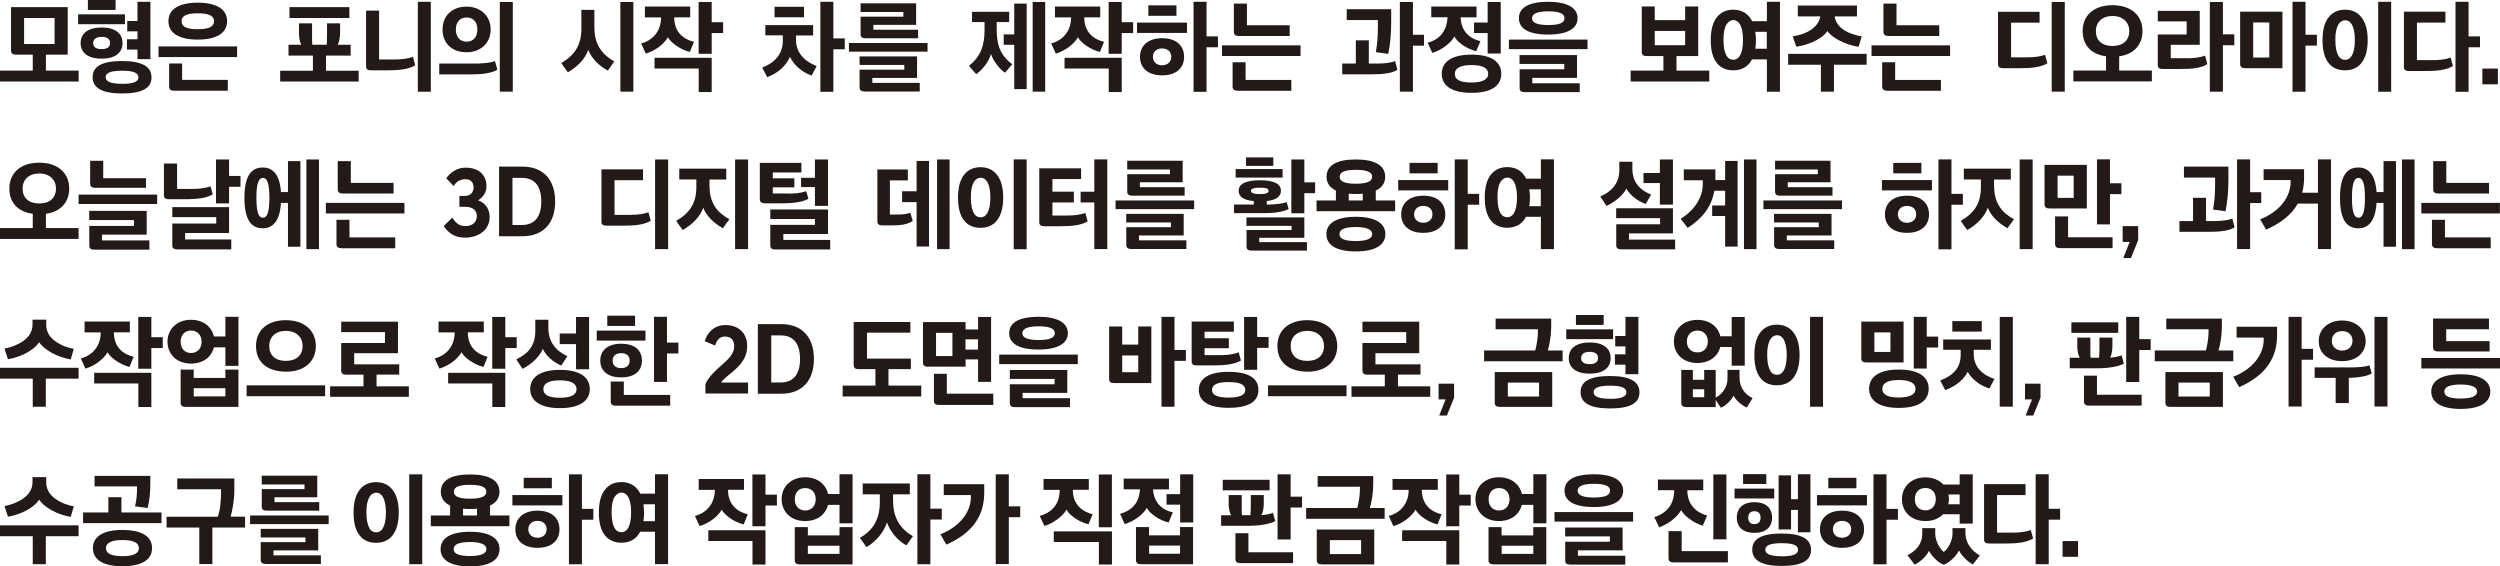<?xml version="1.0" encoding="UTF-8"?>
<svg id="_레이어_2" data-name="레이어 2" xmlns="http://www.w3.org/2000/svg" viewBox="0 0 317.48 71.92">
  <defs>
    <style>
      .cls-1 {
        fill: #231916;
      }
    </style>
  </defs>
  <g id="Layer_1" data-name="Layer 1">
    <g>
      <path class="cls-1" d="M0,8.97H4.16v-2.03H2c-.38,0-.6-.17-.6-.52V.91h7.2V6.94h-2.77v2.03h4.16v1.38H0v-1.38Zm3.06-3.38h3.87V2.29H3.06v3.3Z"/>
      <path class="cls-1" d="M9.92,1.82h5.95v1.25h-5.95V1.82Zm2.97,5.63c-1.69,0-2.65-.73-2.65-1.98s.97-1.98,2.66-1.98,2.66,.72,2.66,1.98-.96,1.98-2.67,1.98ZM11.16,0h3.52V1.26h-3.52V0Zm4.34,7.75c2.6,0,3.74,.74,3.74,2.08s-1.15,2.04-3.74,2.04-3.74-.74-3.74-2.07,1.13-2.05,3.74-2.05Zm-2.6-3.07c-.69,0-1.07,.3-1.07,.79s.35,.77,1.07,.77,1.08-.27,1.08-.77-.34-.79-1.08-.79Zm2.6,5.97c1.49,0,2.08-.3,2.08-.82,0-.57-.59-.85-2.08-.85s-2.08,.29-2.08,.82,.58,.84,2.08,.84Zm.66-7.98h1.3V.23h1.64V7.51h-1.64v-1.21h-1.34v-1.31h1.34v-1.01h-1.3v-1.31Z"/>
      <path class="cls-1" d="M20.13,5.89h9.98v1.36h-9.98v-1.36ZM25.11,.34c2.45,0,3.73,.87,3.73,2.35s-1.29,2.34-3.73,2.34-3.72-.87-3.72-2.34,1.26-2.35,3.72-2.35Zm-3.02,11.18c-.38,0-.61-.14-.61-.51v-2.95h1.65v2.08h5.8v1.38h-6.84Zm3.02-7.81c1.45,0,2.07-.34,2.07-1.01s-.62-1.01-2.07-1.01-2.05,.33-2.05,1.01,.61,1.01,2.05,1.01Z"/>
      <path class="cls-1" d="M38.26,5.68c-.18-.3-.29-.86-.29-1.51v-1.21h1.66v1.48c0,.51,0,.95,.03,1.24h1.83c.02-.29,.04-.73,.04-1.24v-1.48h1.66v1.17c0,.66-.13,1.23-.3,1.55h1.64v1.38h-3.13v1.92h4.15v1.37h-9.97v-1.37h4.16v-1.92h-3.1v-1.38h1.63Zm-1.5-3.39V.91h7.61v1.38h-7.61Z"/>
      <path class="cls-1" d="M46.49,1.35h1.65V7.55h2.03c.84,0,1.61-.09,2.27-.34l.29,1.08c-.83,.53-2.17,.64-3.37,.64h-2.28c-.38,0-.59-.14-.59-.51V1.35Zm6.57,10.3V.23h1.65V11.65h-1.65Z"/>
      <path class="cls-1" d="M55.79,8.07h4.97c.83-.04,1.63-.12,2.1-.31l.3,1.09c-.83,.51-2.21,.6-3.42,.6h-3.96v-1.38Zm3.47-7.23c1.66,0,3.05,1.1,3.05,2.9s-1.37,2.9-3.05,2.9c-1.8,0-3.06-1.08-3.06-2.9s1.3-2.9,3.06-2.9Zm0,4.45c.83,0,1.36-.56,1.36-1.55s-.55-1.52-1.36-1.52c-.86,0-1.37,.61-1.37,1.52,0,.98,.53,1.55,1.37,1.55Zm4.21,6.34V.25h1.65V11.64h-1.65Z"/>
      <path class="cls-1" d="M73.83,1.25h1.65V3.46c0,1.98,.77,3.35,2.53,4.34-.28,.38-.54,.78-.82,1.17-1.08-.6-2.08-1.53-2.48-2.64-.42,1.17-1.35,2.13-2.6,2.85l-.83-1.17c1.75-1.04,2.55-2.34,2.55-4.35V1.25Zm4.95,10.39V.25h1.65V11.64h-1.65Z"/>
      <path class="cls-1" d="M81.9,.83h5.75v1.37h-2.03c0,1.96,1.27,2.82,2.51,3.11l-.52,1.29c-1.17-.29-2.39-1.13-2.79-1.87-.49,.88-1.65,1.74-2.81,2.08-.19-.43-.39-.86-.59-1.29,1.5-.39,2.53-1.59,2.53-3.31h-2.05V.83Zm6.83,10.86v-2.99h-5.61v-1.36h7.26v4.35h-1.65Zm-.01-4.86V.25h1.66V2.82h1.45v1.38h-1.45v2.63h-1.66Z"/>
      <path class="cls-1" d="M97.2,3.19h6.06v1.31h-2.17v.6c0,1.57,1.06,2.7,2.62,3.29l-.64,1.21c-1.24-.43-2.29-1.37-2.75-2.38-.47,1.1-1.56,2.12-2.89,2.57l-.64-1.21c1.6-.6,2.62-1.72,2.62-3.41v-.68h-2.22v-1.31Zm1.16-2.33h3.74v1.33h-3.74V.86Zm5.82,10.79V.23h1.65V4.88h1.45v1.38h-1.45v5.4h-1.65Z"/>
      <path class="cls-1" d="M107.81,5.46h9.98v1.1h-9.98v-1.1Zm1.35,3.39h5.68v-.6h-5.68v-1.09h7.3v2.74h-5.68v.62h6.02v1.1h-7.03c-.38,0-.61-.16-.61-.52v-2.26Zm.13-6.73h5.43v-.6h-5.43V.42h7.05V3.16h-5.43v.62h5.68v1.08h-6.69c-.38,0-.61-.14-.61-.51V2.12Z"/>
      <path class="cls-1" d="M123.45,1.5h4.71v1.3h-1.59v.86c0,1.94,.38,3.3,1.98,4.5-.3,.36-.63,.73-.93,1.08-.79-.57-1.47-1.51-1.78-2.38-.26,.91-.95,1.9-1.87,2.56-.3-.35-.62-.7-.92-1.07,1.51-1.16,1.98-2.64,1.98-4.51v-1.04h-1.59V1.5Zm4.01,2.87h1.34V.46h1.58V11.32h-1.58V5.69h-1.34v-1.33Zm3.68,7.27V.25h1.59V11.64h-1.59Z"/>
      <path class="cls-1" d="M133.97,.83h5.75v1.37h-2.03c0,1.96,1.27,2.82,2.51,3.11l-.52,1.29c-1.17-.29-2.39-1.13-2.79-1.87-.49,.88-1.65,1.74-2.81,2.08-.19-.43-.39-.86-.59-1.29,1.5-.39,2.53-1.59,2.53-3.31h-2.05V.83Zm6.83,10.86v-2.99h-5.61v-1.36h7.26v4.35h-1.65Zm-.01-4.86V.25h1.66V2.82h1.45v1.38h-1.45v2.63h-1.66Z"/>
      <path class="cls-1" d="M144.39,2.87h6.35v1.31h-6.35v-1.31Zm3.18,6.7c-1.8,0-2.8-.95-2.8-2.35s1.01-2.37,2.81-2.37,2.79,.95,2.79,2.37-1,2.35-2.8,2.35Zm-1.74-8.89h3.57v1.33h-3.57V.68Zm1.74,5.47c-.71,0-1.16,.44-1.16,1.07s.47,1.07,1.16,1.07,1.17-.42,1.17-1.07-.45-1.07-1.17-1.07Zm4,5.5V.23h1.65V4.62h1.45v1.38h-1.45v5.66h-1.65Z"/>
      <path class="cls-1" d="M155.18,5.76h9.98v1.35h-9.98v-1.35Zm1.97,5.76c-.39,0-.62-.17-.62-.52v-3.09h1.65v2.24h5.81v1.38h-6.84Zm-.45-11.06h1.65V3.21h5.43v1.36h-6.47c-.39,0-.62-.17-.62-.52V.46Z"/>
      <path class="cls-1" d="M170.45,8.07h1.73v-2.95h1.65v2.95h1.07c.84,0,1.75-.09,2.27-.32l.29,1.12c-.83,.52-2.21,.57-3.42,.57h-3.59v-1.37Zm4.27-1.46c.19-1.03,.26-2.01,.26-3.28v-.78h-3.96V1.17h5.65v1.72c0,1.56-.13,2.7-.37,3.95l-1.59-.22Zm3.05,5.02V.25h1.66V4.42h1.41v1.38h-1.41v5.84h-1.66Z"/>
      <path class="cls-1" d="M181.76,.83h5.75v1.37h-2.02c.05,1.66,1.03,2.68,2.51,3.03l-.53,1.27c-1.12-.25-2.39-1.1-2.77-1.86-.49,.88-1.68,1.74-2.81,2.08l-.59-1.29c1.47-.4,2.42-1.4,2.53-3.24h-2.07V.83Zm5.1,6.11c2.5,0,3.79,.88,3.79,2.43s-1.3,2.42-3.79,2.42-3.77-.9-3.77-2.42,1.27-2.43,3.77-2.43Zm.01,3.54c1.42,0,2.12-.42,2.12-1.09,0-.73-.69-1.13-2.12-1.13s-2.12,.4-2.12,1.13,.67,1.09,2.12,1.09Zm.32-7.62h1.73V.25h1.66V6.8h-1.66v-2.6h-1.73v-1.34Z"/>
      <path class="cls-1" d="M191.62,5.03h9.98v1.21h-9.98v-1.21ZM196.61,.23c2.52,0,3.73,.82,3.73,2.08s-1.2,2.08-3.73,2.08-3.72-.78-3.72-2.08,1.17-2.08,3.72-2.08Zm-3.64,8.57h5.68v-.68h-5.68v-1.13h7.3v2.9h-5.68v.68h6.02v1.13h-7.03c-.38,0-.6-.14-.6-.51v-2.39Zm3.66-5.62c1.44,0,2.05-.3,2.05-.87s-.62-.87-2.05-.87-2.07,.31-2.07,.87,.61,.87,2.07,.87Z"/>
      <path class="cls-1" d="M212.9,7.12v1.85h4.16v1.38h-9.98v-1.38h4.16v-1.85h-2.14c-.39,0-.61-.14-.61-.51V.82h1.65v1.74h3.86V.82h1.66V7.12h-2.76Zm-2.76-1.38h3.86v-1.81h-3.86v1.81Z"/>
      <path class="cls-1" d="M222.51,2.69h1.87V.23h1.66V11.65h-1.66V7.54h-1.89c-.1,.19-.21,.36-.34,.51-.5,.61-1.24,.88-2.04,.88s-1.53-.26-2.04-.87c-.52-.61-.82-1.56-.82-2.96s.3-2.34,.82-2.96c.5-.62,1.22-.91,2.04-.91s1.54,.29,2.04,.91c.13,.17,.25,.35,.37,.56Zm-1.55,.39c-.24-.39-.55-.53-.84-.53-.32,0-.62,.18-.87,.56-.25,.39-.39,1.03-.38,1.96,0,.96,.15,1.61,.38,2,.23,.38,.54,.52,.87,.52,.29,0,.6-.13,.84-.53,.23-.38,.39-1.03,.39-1.99s-.16-1.59-.39-1.99Zm1.95,3.11h1.46v-2.15h-1.46c.05,.32,.08,.68,.08,1.05,0,.4-.02,.77-.08,1.09Z"/>
      <path class="cls-1" d="M227.08,6.84h9.97v1.38h-4.15v3.42h-1.66v-3.42h-4.16v-1.38Zm1.24-6.14h7.5v1.38h-2.84c.26,1.56,1.81,2.25,3.44,2.54-.14,.44-.25,.88-.39,1.33-1.78-.27-3.54-1.27-3.97-2.02-.39,.75-2.09,1.76-3.95,2l-.45-1.31c1.92-.29,3.3-1.23,3.5-2.54h-2.85V.7Z"/>
      <path class="cls-1" d="M237.67,5.76h9.98v1.35h-9.98v-1.35Zm1.97,5.76c-.39,0-.62-.17-.62-.52v-3.09h1.65v2.24h5.81v1.38h-6.84Zm-.45-11.06h1.65V3.21h5.43v1.36h-6.47c-.39,0-.62-.17-.62-.52V.46Z"/>
      <path class="cls-1" d="M257.42,7.28c.89,0,1.63-.09,2.29-.32,.09,.36,.2,.71,.29,1.08-.86,.52-2.14,.62-3.4,.62h-2.26c-.4,0-.61-.17-.61-.49V1.5h5.28v1.38h-3.62V7.28h2.02Zm3.13,4.36V.25h1.66V11.64h-1.66Z"/>
      <path class="cls-1" d="M263.29,8.96h4.16v-1.81c-1.88-.26-2.97-1.39-2.97-3.21,0-1.98,1.42-3.28,3.79-3.28s3.81,1.31,3.81,3.28c0,1.78-1.13,2.96-2.96,3.21v1.81h4.15v1.38h-9.97v-1.38Zm4.99-3.12c1.31,0,2.12-.7,2.12-1.9,0-1.09-.79-1.91-2.12-1.91s-2.12,.79-2.12,1.91c0,1.2,.78,1.9,2.12,1.9Z"/>
      <path class="cls-1" d="M277.74,7.4c.89,0,1.64-.1,2.29-.33,.1,.35,.2,.72,.29,1.07-.82,.55-2.14,.62-3.4,.62h-2.31c-.38,0-.59-.14-.59-.49v-3.89h3.67v-1.66h-3.67V1.38h5.33V5.69h-3.68v1.7h2.07Zm2.89,4.24V.25h1.66V4.36h1.45v1.38h-1.45v5.9h-1.66Z"/>
      <path class="cls-1" d="M285.08,8.66c-.38,0-.6-.17-.6-.51V1.48h5.37v7.18h-4.76Zm1.06-1.35h2.04V2.85h-2.04V7.31Zm4.99,4.34V.23h1.65V4.41h1.45v1.38h-1.45v5.86h-1.65Z"/>
      <path class="cls-1" d="M299.84,8.05c-.5,.61-1.24,.88-2.04,.88s-1.54-.25-2.04-.87c-.52-.61-.82-1.56-.82-2.96s.3-2.34,.82-2.96c.5-.62,1.22-.91,2.04-.91s1.54,.29,2.04,.91c.52,.62,.84,1.57,.84,2.96s-.33,2.34-.84,2.95Zm-1.18-4.95c-.24-.4-.54-.53-.84-.53s-.64,.16-.86,.55c-.25,.4-.4,1.03-.39,1.96,0,.96,.16,1.61,.39,2,.21,.39,.55,.52,.86,.52s.6-.13,.84-.53c.23-.38,.39-1.03,.39-1.99s-.16-1.57-.39-1.98Zm3.35,8.55V.23h1.65V11.65h-1.65Z"/>
      <path class="cls-1" d="M308.92,7.64c.87,0,1.66-.09,2.29-.33l.3,1.07c-.86,.55-2.22,.64-3.42,.64h-2.21c-.39,0-.6-.16-.6-.51V1.48h5.27v1.39h-3.62V7.64h1.98Zm2.91,4V.23h1.66V4.62h1.45v1.38h-1.45v5.66h-1.66Z"/>
      <path class="cls-1" d="M315.24,8.71h1.97v2h-1.97v-2Z"/>
      <path class="cls-1" d="M0,28.96H4.16v-1.81c-1.88-.26-2.97-1.39-2.97-3.21,0-1.98,1.42-3.28,3.79-3.28s3.81,1.31,3.81,3.28c0,1.78-1.13,2.96-2.96,3.21v1.81h4.15v1.38H0v-1.38Zm4.99-3.12c1.31,0,2.12-.7,2.12-1.9,0-1.09-.79-1.91-2.12-1.91s-2.12,.79-2.12,1.91c0,1.2,.78,1.9,2.12,1.9Z"/>
      <path class="cls-1" d="M9.98,24.71h9.98v1.2H9.98v-1.2Zm1.35,3.98h5.68v-.74h-5.68v-1.17h7.3v3.02h-5.68v.73h6.02v1.18h-7.03c-.38,0-.6-.16-.6-.51v-2.51Zm.13-8.27h1.65v2.21h5.43v1.22h-6.47c-.39,0-.62-.16-.62-.52v-2.91Z"/>
      <path class="cls-1" d="M20.83,20.77h1.66v3.22h1.98c.82,0,1.58-.09,2.26-.32l.3,1.01c-.84,.51-2.03,.59-3.23,.62h-2.37c-.39,0-.61-.14-.61-.51v-4.03Zm1.05,7.62h5.58v-.82h-5.58v-1.27h7.21v3.29h-5.58v.82h5.86v1.26h-6.88c-.38,0-.61-.14-.61-.51v-2.77Zm5.55-2.56v-5.58h1.66v2.09h1.45v1.38h-1.45v2.11h-1.66Z"/>
      <path class="cls-1" d="M38.15,20.46v10.87h-1.58v-5.56h-.89c-.14,2.34-1.06,3.22-2.31,3.22-1.41,0-2.33-.99-2.33-3.86s.92-3.86,2.33-3.86c1.26,0,2.16,.87,2.31,3.12h.89v-3.93h1.58Zm-4.76,7.19c.5,0,.82-.6,.82-2.54s-.33-2.52-.82-2.52-.83,.57-.83,2.52c0,2.05,.35,2.54,.83,2.54Zm7.12-7.4v11.39h-1.6v-11.39h1.6Z"/>
      <path class="cls-1" d="M41.38,25.76h9.98v1.35h-9.98v-1.35Zm1.97,5.76c-.39,0-.62-.17-.62-.52v-3.09h1.65v2.24h5.81v1.38h-6.84Zm-.45-11.06h1.65v2.76h5.43v1.36h-6.47c-.39,0-.62-.17-.62-.52v-3.6Z"/>
      <path class="cls-1" d="M56.37,28.68l1.07-1.05c.33,.51,.74,1.08,1.64,1.08s1.47-.46,1.47-1.27c0-.75-.52-1.18-1.54-1.18h-.67v-1.38h.67c.81,0,1.13-.51,1.13-1.09,0-.68-.43-1.03-1.03-1.03-.79,0-1.22,.39-1.49,.87l-.95-.99c.5-.73,1.36-1.35,2.43-1.35,1.71,0,2.68,.92,2.68,2.38,0,.7-.4,1.38-1.07,1.77,.96,.34,1.47,1.13,1.47,2.13,0,1.61-1.39,2.61-3.13,2.61-1.53,0-2.26-.81-2.71-1.5Z"/>
      <path class="cls-1" d="M63.38,21.16h2.97c2.63,0,4.15,1.65,4.15,4.42s-1.51,4.42-4.15,4.42h-2.97v-8.84Zm1.7,1.43v5.98h1.2c1.68,0,2.46-1.12,2.46-2.99s-.78-2.99-2.46-2.99h-1.2Z"/>
      <path class="cls-1" d="M80.06,27.28c.9,0,1.63-.09,2.29-.32,.09,.36,.2,.71,.29,1.08-.86,.52-2.14,.62-3.4,.62h-2.26c-.4,0-.6-.17-.6-.49v-6.67h5.28v1.38h-3.62v4.41h2.02Zm3.13,4.36v-11.39h1.66v11.39h-1.66Z"/>
      <path class="cls-1" d="M86.27,21.42h5.96v1.38h-2.13v.74c0,2.04,.76,3.34,2.53,4.3l-.42,.58c-.18,.25-.38,.49-.39,.57-1.18-.65-2.12-1.57-2.51-2.61-.4,1.12-1.36,2.12-2.61,2.83-.1-.14-.77-1.01-.82-1.17,1.74-1,2.55-2.26,2.55-4.29v-.96h-2.17v-1.38Zm7.08,10.22v-11.39h1.65v11.39h-1.65Z"/>
      <path class="cls-1" d="M100.09,24.59c.83,0,1.66-.08,2.29-.31,.09,.33,.19,.64,.29,.96-.82,.48-2.17,.58-3.4,.58h-2.17c-.39,0-.61-.17-.61-.51v-4.63h5.28v1.22h-3.63v.75h2.74v1.14h-2.74v.78h1.94Zm-2.27,3.97h5.67v-.75h-5.67v-1.21h7.33v3.12h-5.67v.75h5.95v1.21h-7.02c-.38,0-.59-.16-.59-.52v-2.6Zm3.91-5.98h1.76v-2.33h1.66v5.89h-1.66v-2.38h-1.76v-1.18Z"/>
      <path class="cls-1" d="M111.42,21.52h3.87v1.39h-2.28v4.33h1.2c.45,0,1-.08,1.4-.22l.3,1.05c-.72,.44-1.5,.55-2.55,.55h-1.34c-.38,0-.6-.14-.6-.51v-6.59Zm3.14,2.77h1.84v-3.85h1.58v10.87h-1.58v-5.64h-1.84v-1.38Zm4.44,7.35v-11.39h1.59v11.39h-1.59Z"/>
      <path class="cls-1" d="M126.56,28.05c-.5,.61-1.23,.88-2.04,.88s-1.54-.25-2.04-.87c-.52-.61-.82-1.56-.82-2.96s.3-2.34,.82-2.96c.5-.62,1.22-.91,2.04-.91s1.54,.29,2.04,.91c.52,.62,.84,1.57,.84,2.96s-.33,2.34-.84,2.95Zm-1.18-4.95c-.24-.4-.54-.53-.84-.53s-.64,.16-.86,.55c-.25,.4-.4,1.03-.39,1.96,0,.96,.16,1.61,.39,2,.21,.39,.55,.52,.86,.52s.6-.13,.84-.53c.23-.38,.39-1.03,.39-1.99s-.16-1.57-.39-1.98Zm3.35,8.55v-11.41h1.65v11.41h-1.65Z"/>
      <path class="cls-1" d="M135.54,27.37c.93,0,1.64-.1,2.29-.33,.09,.35,.2,.7,.29,1.07-.83,.52-2.14,.62-3.4,.62h-2.13c-.39,0-.61-.17-.61-.49v-6.86h5.31v1.36h-3.64v1.6h2.72v1.37h-2.72v1.66h1.89Zm3.43,4.26v-5.92h-1.74v-1.36h1.74v-4.11h1.65v11.39h-1.65Z"/>
      <path class="cls-1" d="M141.67,25.46h9.98v1.1h-9.98v-1.1Zm1.35,3.39h5.68v-.6h-5.68v-1.09h7.3v2.74h-5.68v.62h6.02v1.1h-7.03c-.38,0-.6-.16-.6-.52v-2.26Zm.13-6.73h5.43v-.6h-5.43v-1.11h7.04v2.74h-5.43v.62h5.68v1.08h-6.69c-.38,0-.6-.14-.6-.51v-2.24Z"/>
      <path class="cls-1" d="M156.71,27.07v-1.1h2.51v-.44c-1.3-.1-1.92-.56-1.92-1.3,0-.86,.88-1.34,2.7-1.34s2.67,.48,2.67,1.34c0,.71-.59,1.17-1.8,1.3v.44h.21c.86,0,1.82-.1,2.31-.31,.09,.3,.16,.58,.26,.88-.79,.42-2.05,.53-3.28,.53h-3.67Zm.21-5.6h5.96v1.08h-5.96v-1.08Zm1.31-1.48h3.47v1.07h-3.47v-1.07Zm.06,9.22h5.73v-.53h-5.73v-1.07h7.35v2.59h-5.73v.55h6.06v1.07h-7.07c-.39,0-.6-.16-.6-.49v-2.11Zm1.7-5.38c-.79,0-1.13,.17-1.13,.4,0,.26,.3,.42,1.12,.42s1.12-.14,1.12-.42-.33-.4-1.11-.4Zm4,3.25v-6.83h1.65v2.9h1.37v1.38h-1.37v2.55h-1.65Z"/>
      <path class="cls-1" d="M167.19,25.46h2.46v-1.26c-.78-.36-1.19-.98-1.19-1.75,0-1.43,1.26-2.2,3.71-2.2s3.74,.77,3.74,2.2c0,.78-.4,1.39-1.2,1.75v1.26h2.46v1.36h-9.98v-1.36Zm4.98,2.07c2.48,0,3.76,.82,3.76,2.2s-1.27,2.2-3.76,2.2-3.73-.83-3.73-2.2,1.26-2.2,3.73-2.2Zm.01,3.08c1.42,0,2.08-.32,2.08-.88s-.66-.9-2.08-.9-2.08,.31-2.08,.9,.64,.88,2.08,.88Zm0-7.28c1.47,0,2.07-.31,2.07-.88s-.59-.88-2.07-.88-2.05,.31-2.05,.88,.58,.88,2.05,.88Zm-.9,1.27v.86h1.78v-.86c-.28,.03-.58,.04-.89,.04s-.62-.01-.88-.04Z"/>
      <path class="cls-1" d="M177.56,22.87h6.35v1.31h-6.35v-1.31Zm3.18,6.7c-1.8,0-2.8-.95-2.8-2.35s1.01-2.37,2.81-2.37,2.79,.95,2.79,2.37-1,2.35-2.8,2.35Zm-1.74-8.89h3.57v1.33h-3.57v-1.33Zm1.74,5.47c-.71,0-1.16,.44-1.16,1.07s.47,1.07,1.16,1.07,1.17-.42,1.17-1.07-.45-1.07-1.17-1.07Zm4,5.5v-11.41h1.65v4.38h1.45v1.38h-1.45v5.66h-1.65Z"/>
      <path class="cls-1" d="M193.81,22.69h1.87v-2.46h1.66v11.41h-1.66v-4.11h-1.89c-.1,.19-.21,.36-.34,.51-.5,.61-1.24,.88-2.04,.88s-1.53-.26-2.04-.87c-.52-.61-.82-1.56-.82-2.96s.3-2.34,.82-2.96c.5-.62,1.22-.91,2.04-.91s1.54,.29,2.04,.91c.13,.17,.25,.35,.37,.56Zm-1.55,.39c-.24-.39-.55-.53-.84-.53-.32,0-.62,.18-.87,.56-.25,.39-.39,1.03-.38,1.96,0,.96,.15,1.61,.38,2,.23,.38,.54,.52,.87,.52,.29,0,.6-.13,.84-.53,.23-.38,.39-1.03,.39-1.99s-.16-1.59-.39-1.99Zm1.95,3.11h1.46v-2.15h-1.46c.05,.32,.08,.68,.08,1.05,0,.4-.02,.77-.08,1.09Z"/>
      <path class="cls-1" d="M209,25.89c-.96-.27-2.09-1.18-2.46-1.94-.38,.81-1.51,1.74-2.53,2.2l-.79-1.21c1.23-.48,2.42-1.55,2.42-3.26v-1.14h1.66v.9c0,1.91,1.25,2.85,2.38,3.26l-.68,1.2Zm-3.76,2.59h5.58v-.78h-5.58v-1.25h7.21v3.19h-5.58v.79h5.86v1.23h-6.88c-.38,0-.6-.14-.6-.51v-2.68Zm3.47-6.51h2.08v-1.72h1.66v5.73h-1.66v-2.73h-2.08v-1.29Z"/>
      <path class="cls-1" d="M213.42,27.79c1.73-1.04,2.82-2.7,2.82-4.42v-.48h-2.41v-1.38h4.01v1.36h1.24v-2.43h1.58v10.88h-1.58v-3.89h-1.65v-1.34h1.65v-1.87h-1.37c-.38,2.11-1.54,3.52-3.39,4.72-.3-.39-.59-.78-.89-1.16Zm8.05,3.85v-11.39h1.59v11.39h-1.59Z"/>
      <path class="cls-1" d="M223.94,25.46h9.98v1.1h-9.98v-1.1Zm1.35,3.39h5.68v-.6h-5.68v-1.09h7.3v2.74h-5.68v.62h6.02v1.1h-7.03c-.38,0-.6-.16-.6-.52v-2.26Zm.13-6.73h5.43v-.6h-5.43v-1.11h7.04v2.74h-5.43v.62h5.68v1.08h-6.69c-.38,0-.6-.14-.6-.51v-2.24Z"/>
      <path class="cls-1" d="M238.99,22.87h6.35v1.31h-6.35v-1.31Zm3.18,6.7c-1.8,0-2.8-.95-2.8-2.35s1.01-2.37,2.81-2.37,2.79,.95,2.79,2.37-1,2.35-2.8,2.35Zm-1.74-8.89h3.57v1.33h-3.57v-1.33Zm1.74,5.47c-.71,0-1.16,.44-1.16,1.07s.47,1.07,1.16,1.07,1.17-.42,1.17-1.07-.45-1.07-1.17-1.07Zm4,5.5v-11.41h1.65v4.38h1.45v1.38h-1.45v5.66h-1.65Z"/>
      <path class="cls-1" d="M249.4,21.42h5.96v1.38h-2.13v.74c0,2.04,.76,3.34,2.53,4.3l-.42,.58c-.18,.25-.38,.49-.39,.57-1.18-.65-2.12-1.57-2.51-2.61-.4,1.12-1.36,2.12-2.61,2.83-.1-.14-.77-1.01-.82-1.17,1.74-1,2.55-2.26,2.55-4.29v-.96h-2.17v-1.38Zm7.08,10.22v-11.39h1.65v11.39h-1.65Z"/>
      <path class="cls-1" d="M260.24,26.47c-.38,0-.6-.17-.6-.51v-5.02h5.37v5.53h-4.76Zm1.34,5.04c-.39,0-.6-.16-.6-.51v-3.52h1.65v2.65h5.65v1.38h-6.69Zm-.28-6.38h2.04v-2.82h-2.04v2.82Zm5,3.37v-8.27h1.65v3.04h1.45v1.38h-1.45v3.85h-1.65Z"/>
      <path class="cls-1" d="M269.64,32.77l.81-2.05h-.89v-2h1.97v1.78l-.92,2.27h-.96Z"/>
      <path class="cls-1" d="M276.77,28.07h1.73v-2.95h1.65v2.95h1.07c.84,0,1.75-.09,2.27-.32l.29,1.12c-.83,.52-2.21,.57-3.42,.57h-3.59v-1.37Zm4.27-1.46c.19-1.03,.26-2.01,.26-3.28v-.78h-3.96v-1.39h5.65v1.72c0,1.56-.13,2.7-.37,3.95l-1.59-.22Zm3.05,5.02v-11.39h1.66v4.17h1.41v1.38h-1.41v5.84h-1.66Z"/>
      <path class="cls-1" d="M287.03,27.85c2.58-1.03,3.86-2.93,3.86-4.73v-.25h-3.43v-1.38h5.14v1.09c0,.69-.09,1.33-.24,1.9h2v-4.24h1.66v11.39h-1.66v-5.77h-2.56c-.83,1.48-2.26,2.52-4.02,3.3l-.76-1.31Z"/>
      <path class="cls-1" d="M304.27,20.46v10.87h-1.58v-5.56h-.89c-.14,2.34-1.06,3.22-2.31,3.22-1.41,0-2.33-.99-2.33-3.86s.92-3.86,2.33-3.86c1.26,0,2.16,.87,2.31,3.12h.89v-3.93h1.58Zm-4.76,7.19c.5,0,.82-.6,.82-2.54s-.33-2.52-.82-2.52-.83,.57-.83,2.52c0,2.05,.35,2.54,.83,2.54Zm7.12-7.4v11.39h-1.6v-11.39h1.6Z"/>
      <path class="cls-1" d="M307.49,25.76h9.98v1.35h-9.98v-1.35Zm1.97,5.76c-.39,0-.62-.17-.62-.52v-3.09h1.65v2.24h5.81v1.38h-6.84Zm-.45-11.06h1.65v2.76h5.43v1.36h-6.47c-.39,0-.62-.17-.62-.52v-3.6Z"/>
      <path class="cls-1" d="M4.16,51.65v-3.56H0v-1.38H9.98v1.38H5.82v3.56h-1.66Zm4.8-6.01c-.79-.14-1.65-.42-2.42-.85-.74-.43-1.26-.85-1.56-1.33-.35,.51-.91,.98-1.64,1.37-.72,.39-1.64,.68-2.33,.79l-.44-1.35c.82-.16,1.64-.46,2.36-.95,.72-.51,1.2-1.2,1.2-2.08v-.65h1.74v.65c0,.88,.42,1.6,1.19,2.12,.72,.52,1.61,.82,2.31,.94l-.39,1.34Z"/>
      <path class="cls-1" d="M10.74,40.83h5.75v1.37h-2.03c0,1.96,1.27,2.82,2.51,3.11l-.52,1.29c-1.17-.29-2.39-1.13-2.79-1.87-.49,.88-1.65,1.74-2.81,2.08-.19-.43-.39-.86-.59-1.29,1.5-.39,2.53-1.59,2.53-3.31h-2.05v-1.37Zm6.83,10.86v-2.99h-5.61v-1.36h7.26v4.35h-1.65Zm-.01-4.86v-6.58h1.66v2.57h1.45v1.38h-1.45v2.63h-1.66Z"/>
      <path class="cls-1" d="M22.08,41.42c.52-.51,1.27-.81,2.18-.81s1.66,.3,2.18,.81c.37,.35,.62,.81,.73,1.31h1.45v-2.5h1.66v6.23h-1.66v-2.35h-1.46c-.11,.49-.37,.92-.72,1.27-.52,.49-1.26,.79-2.18,.79s-1.66-.3-2.18-.79c-.52-.52-.81-1.2-.81-1.99s.29-1.48,.81-1.98Zm2.18,3.41c.79,0,1.34-.56,1.34-1.43s-.54-1.42-1.34-1.42-1.32,.55-1.32,1.42,.53,1.43,1.32,1.43Zm-.72,6.84c-.4,0-.6-.17-.6-.52v-4.21h1.66v1.05h4.02v-1.05h1.66v4.73h-6.74Zm1.06-1.33h4.02v-1.04h-4.02v1.04Z"/>
      <path class="cls-1" d="M31.32,48.93h9.97v1.38h-9.97v-1.38Zm4.98-8.27c2.33,0,3.81,1.31,3.81,3.28s-1.46,3.26-3.73,3.26c-2.41,0-3.87-1.17-3.87-3.26,0-1.98,1.42-3.28,3.79-3.28Zm.01,5.17c1.31,0,2.12-.7,2.12-1.9,0-1.09-.79-1.91-2.12-1.91s-2.12,.79-2.12,1.91c0,1.2,.78,1.9,2.12,1.9Z"/>
      <path class="cls-1" d="M47.82,47.58v1.48h4.1v1.33h-10v-1.33h4.24v-1.48h-2.23c-.38,0-.6-.14-.6-.51v-3.51h5.56v-1.38h-5.56v-1.33h7.21v4h-5.56v1.42h5.72v1.3h-2.87Z"/>
      <path class="cls-1" d="M55.69,40.83h5.75v1.37h-2.03c0,1.96,1.27,2.82,2.51,3.11l-.52,1.29c-1.17-.29-2.39-1.13-2.79-1.87-.49,.88-1.65,1.74-2.81,2.08-.19-.43-.39-.86-.59-1.29,1.5-.39,2.53-1.59,2.53-3.31h-2.05v-1.37Zm6.83,10.86v-2.99h-5.61v-1.36h7.26v4.35h-1.65Zm-.01-4.86v-6.58h1.66v2.57h1.45v1.38h-1.45v2.63h-1.66Z"/>
      <path class="cls-1" d="M71.26,46.42c-.98-.4-1.98-1.31-2.33-2.12-.33,.91-1.4,1.95-2.58,2.54-.25-.4-.53-.81-.79-1.21,1.6-.74,2.42-1.82,2.42-3.6v-1.43h1.66v1.08c0,1.69,.92,2.89,2.42,3.55l-.79,1.2Zm-.15,.55c2.48,0,3.79,.9,3.79,2.43s-1.31,2.43-3.79,2.43-3.78-.92-3.78-2.43,1.3-2.43,3.78-2.43Zm.01,3.54c1.44,0,2.1-.4,2.1-1.09s-.67-1.12-2.1-1.12-2.12,.4-2.12,1.12,.67,1.09,2.12,1.09Zm-.04-8.16h2.07v-2.09h1.66v6.63h-1.66v-3.19h-2.07v-1.35Z"/>
      <path class="cls-1" d="M75.78,41.98h6.19v1.27h-6.19v-1.27Zm3.1,5.95c-1.63,0-2.65-.77-2.65-2.13s1.02-2.15,2.66-2.15,2.63,.77,2.63,2.15-1.02,2.13-2.65,2.13Zm-1.76-7.84h3.53v1.3h-3.53v-1.3Zm1.05,11.43c-.38,0-.61-.14-.61-.51v-2.56h1.66v1.7h5.89v1.37h-6.94Zm.73-6.67c-.69,0-1.1,.35-1.1,.95s.39,.95,1.08,.95,1.08-.35,1.08-.95-.38-.95-1.07-.95Zm4.15,3.65v-8.27h1.65v3.28h1.45v1.38h-1.45v3.61h-1.65Z"/>
      <path class="cls-1" d="M89.48,43.35c.29-.94,1.07-2.07,2.65-2.07,1.79,0,2.76,1.17,2.76,2.65,0,2.56-2.52,3.48-3.33,4.65h3.44v1.4h-5.42v-1.2c.93-2.08,3.66-3.03,3.66-4.77,0-.71-.29-1.27-1.18-1.27-.64,0-1.03,.42-1.25,1.14l-1.32-.55Z"/>
      <path class="cls-1" d="M96.24,41.16h2.97c2.63,0,4.15,1.65,4.15,4.42s-1.51,4.42-4.15,4.42h-2.97v-8.84Zm1.7,1.43v5.98h1.2c1.68,0,2.46-1.12,2.46-2.99s-.78-2.99-2.46-2.99h-1.2Z"/>
      <path class="cls-1" d="M107.01,48.97h4.16v-2.09h-2.18c-.38,0-.58-.18-.58-.52v-5.47h7.2v1.36h-5.51v3.29h5.57v1.34h-2.84v2.09h4.16v1.38h-9.98v-1.38Z"/>
      <path class="cls-1" d="M117.81,46.57c-.38,0-.6-.17-.6-.52v-5.15h5.41v.94h1.59v-1.59h1.65v8.24h-1.65v-2.85h-1.59v.92h-4.8Zm.78,.9h1.65v2.52h5.9v1.43h-6.94c-.39,0-.6-.16-.6-.52v-3.43Zm.28-2.25h2.08v-2.95h-2.08v2.95Zm3.74-.82h1.59v-1.31h-1.59v1.31Z"/>
      <path class="cls-1" d="M126.89,45.03h9.98v1.21h-9.98v-1.21Zm4.99-4.8c2.52,0,3.73,.82,3.73,2.08s-1.2,2.08-3.73,2.08-3.72-.78-3.72-2.08,1.17-2.08,3.72-2.08Zm-3.64,8.57h5.68v-.68h-5.68v-1.13h7.3v2.9h-5.68v.68h6.02v1.13h-7.03c-.38,0-.61-.14-.61-.51v-2.39Zm3.66-5.62c1.44,0,2.05-.3,2.05-.87s-.62-.87-2.05-.87-2.07,.31-2.07,.87,.61,.87,2.07,.87Z"/>
      <path class="cls-1" d="M141.45,48.65c-.39,0-.6-.16-.6-.51v-6.68h1.66v2.3h2.04v-2.3h1.66v7.19h-4.76Zm1.06-1.38h2.04v-2.13h-2.04v2.13Zm4.99,4.38v-11.41h1.65v4.21h1.45v1.38h-1.45v5.82h-1.65Z"/>
      <path class="cls-1" d="M155.16,45.1c.76,0,1.56-.13,2.14-.36,.09,.35,.2,.69,.29,1.04-.83,.52-2.17,.62-3.4,.62h-2.27c-.39,0-.59-.16-.59-.49v-5.08h5.36v1.3h-3.72v.83h3.08v1.26h-3.08v.88h2.19Zm.86,2.12c2.56,0,3.79,.82,3.79,2.3s-1.24,2.27-3.79,2.27-3.78-.84-3.78-2.27,1.24-2.3,3.78-2.3Zm2.12,2.31c0-.7-.68-1.01-2.12-1.01s-2.1,.31-2.1,1.01c0,.64,.67,.96,2.1,.96s2.12-.33,2.12-.96Zm-.15-2.57v-6.71h1.66v2.55h1.45v1.38h-1.45v2.78h-1.66Z"/>
      <path class="cls-1" d="M161.03,48.93h9.97v1.38h-9.97v-1.38Zm4.98-8.27c2.33,0,3.81,1.31,3.81,3.28s-1.46,3.26-3.73,3.26c-2.41,0-3.87-1.17-3.87-3.26,0-1.98,1.42-3.28,3.79-3.28Zm.01,5.17c1.31,0,2.12-.7,2.12-1.9,0-1.09-.79-1.91-2.12-1.91s-2.12,.79-2.12,1.91c0,1.2,.78,1.9,2.12,1.9Z"/>
      <path class="cls-1" d="M177.53,47.58v1.48h4.1v1.33h-10v-1.33h4.23v-1.48h-2.23c-.38,0-.61-.14-.61-.51v-3.51h5.56v-1.38h-5.56v-1.33h7.21v4h-5.56v1.42h5.72v1.3h-2.87Z"/>
      <path class="cls-1" d="M182.77,52.77l.81-2.05h-.89v-2h1.97v1.78l-.92,2.27h-.96Z"/>
      <path class="cls-1" d="M188.47,44.51h6.49c.18-.6,.34-1.64,.34-2.35v-.35h-5.37v-1.35h7.06v1.14c0,.94-.21,2.21-.43,2.91h1.88v1.37h-9.97v-1.37Zm1.95,7.16c-.38,0-.6-.16-.6-.51v-3.91h7.3v4.42h-6.69Zm1.06-1.31h3.97v-1.77h-3.97v1.77Z"/>
      <path class="cls-1" d="M198.9,41.82h5.95v1.25h-5.95v-1.25Zm2.97,5.63c-1.69,0-2.65-.73-2.65-1.98s.97-1.98,2.66-1.98,2.66,.72,2.66,1.98-.96,1.98-2.67,1.98Zm-1.74-7.45h3.52v1.26h-3.52v-1.26Zm4.33,7.75c2.6,0,3.74,.74,3.74,2.08s-1.15,2.04-3.74,2.04-3.74-.74-3.74-2.07,1.13-2.05,3.74-2.05Zm-2.6-3.07c-.69,0-1.07,.3-1.07,.79s.35,.77,1.07,.77,1.08-.27,1.08-.77-.34-.79-1.08-.79Zm2.6,5.97c1.49,0,2.08-.3,2.08-.82,0-.57-.59-.85-2.08-.85s-2.08,.29-2.08,.82,.58,.84,2.08,.84Zm.66-7.98h1.3v-2.43h1.64v7.28h-1.64v-1.21h-1.34v-1.31h1.34v-1.01h-1.3v-1.31Z"/>
      <path class="cls-1" d="M221.57,40.25v6.19h-1.66v-2.37h-1.45c-.3,1.18-1.36,2.03-2.9,2.03-1.87,0-2.99-1.21-2.99-2.74s1.17-2.74,2.99-2.74c1.54,0,2.62,.86,2.91,2.08h1.44v-2.44h1.66Zm-2.19,6.72h1.53v1.04c0,1.26,.79,2.17,1.66,2.54l-.74,1.2c-.59-.23-1.44-.96-1.69-1.52-.21,.55-.98,1.3-1.6,1.55-.21-.33-.44-.65-.66-.99v.9h-3.77c-.38,0-.6-.17-.6-.51v-4.2h1.47v1.25h1.44v-1.25h1.46v3.51c.71-.35,1.5-1.22,1.5-2.43v-1.08Zm-3.82-2.22c.81,0,1.32-.56,1.32-1.38s-.52-1.39-1.32-1.39-1.34,.56-1.34,1.39,.53,1.38,1.34,1.38Zm.86,5.69v-1.01h-1.44v1.01h1.44Z"/>
      <path class="cls-1" d="M227.69,48.05c-.5,.61-1.24,.88-2.04,.88s-1.54-.25-2.04-.87c-.52-.61-.82-1.56-.82-2.96s.3-2.34,.82-2.96c.5-.62,1.22-.91,2.04-.91s1.54,.29,2.04,.91c.52,.62,.84,1.57,.84,2.96s-.33,2.34-.84,2.95Zm-1.18-4.95c-.24-.4-.54-.53-.84-.53s-.64,.16-.86,.55c-.25,.4-.4,1.03-.39,1.96,0,.96,.16,1.61,.39,2,.21,.39,.55,.52,.86,.52s.6-.13,.84-.53c.23-.38,.39-1.03,.39-1.99s-.16-1.57-.39-1.98Zm3.35,8.55v-11.41h1.65v11.41h-1.65Z"/>
      <path class="cls-1" d="M236.97,46.03c-.38,0-.6-.16-.6-.51v-4.68h5.37v5.19h-4.76Zm4.17,.9c2.48,0,3.79,.9,3.79,2.44s-1.31,2.43-3.79,2.43-3.78-.91-3.78-2.43,1.29-2.44,3.78-2.44Zm-3.11-2.24h2.04v-2.48h-2.04v2.48Zm3.11,5.79c1.42,0,2.12-.4,2.12-1.1s-.69-1.12-2.12-1.12-2.1,.4-2.1,1.12,.66,1.1,2.1,1.1Zm1.89-3.69v-6.55h1.65v2.51h1.45v1.38h-1.45v2.67h-1.65Z"/>
      <path class="cls-1" d="M246.77,43.11h6.06v1.31h-2.18v.58c0,1.57,1.12,2.64,2.63,3.12l-.64,1.22c-1.26-.39-2.31-1.27-2.76-2.13-.48,1.03-1.63,1.9-2.86,2.33-.2-.42-.42-.81-.63-1.22,1.59-.61,2.6-1.56,2.6-3.24v-.66h-2.22v-1.31Zm1.16-2.33h3.74v1.33h-3.74v-1.33Zm6.02,10.86v-11.39h1.66v11.39h-1.66Z"/>
      <path class="cls-1" d="M257.24,52.77l.81-2.05h-.89v-2h1.97v1.78l-.92,2.27h-.96Z"/>
      <path class="cls-1" d="M264.13,45.43c-.16-.17-.33-.82-.33-1.34v-1.22h1.66v2.09c0,.19,.01,.35,.04,.47h1.06c.04-.42,.05-.92,.05-1.13v-1.43h1.65v1.04c0,.44-.08,1.18-.3,1.51,.58-.04,1.07-.13,1.46-.3l.3,1.05c-.67,.39-2.05,.6-3.35,.6h-3.53v-1.34h1.29Zm-1.08-3.16v-1.34h5.95v1.34h-5.95Zm2.21,9.24c-.38,0-.61-.16-.61-.52v-3.28h1.65v2.42h5.67v1.38h-6.72Zm4.75-3v-8.27h1.66v2.83h1.45v1.38h-1.45v4.06h-1.66Z"/>
      <path class="cls-1" d="M273.64,44.51h6.49c.18-.6,.34-1.64,.34-2.35v-.35h-5.37v-1.35h7.06v1.14c0,.94-.21,2.21-.43,2.91h1.88v1.37h-9.97v-1.37Zm1.95,7.16c-.38,0-.6-.16-.6-.51v-3.91h7.3v4.42h-6.69Zm1.06-1.31h3.97v-1.77h-3.97v1.77Z"/>
      <path class="cls-1" d="M283.6,47.85c2.56-1.01,3.87-2.9,3.87-4.69v-.29h-3.44v-1.38h5.14v1.09c0,3.35-1.97,5.33-4.81,6.58l-.76-1.31Zm7.03,3.78v-11.39h1.66v4.06h1.45v1.38h-1.45v5.95h-1.66Z"/>
      <path class="cls-1" d="M296.61,51.19v-3.2h-2.67v-1.33h4.55c.82,0,1.84-.06,2.41-.27l.29,1.03c-.68,.42-1.87,.53-2.91,.57v3.2h-1.66Zm.82-5.33c-1.76,0-2.97-.98-2.97-2.57,0-1.44,1.17-2.59,2.97-2.59s2.99,1.16,2.99,2.59c0,1.57-1.2,2.57-2.99,2.57Zm0-3.81c-.81,0-1.31,.51-1.31,1.23s.53,1.24,1.31,1.24,1.32-.52,1.32-1.24-.49-1.23-1.32-1.23Zm4.11,9.58v-11.39h1.65v11.39h-1.65Z"/>
      <path class="cls-1" d="M307.49,45.46h10v1.33h-10v-1.33Zm5,2.07c2.46,0,3.76,.83,3.76,2.2s-1.3,2.2-3.76,2.2-3.74-.83-3.74-2.2,1.29-2.2,3.74-2.2Zm-2.91-2.9c-.38,0-.6-.16-.6-.49v-3.69h7.1v1.36h-5.43v1.51h5.51v1.31h-6.57Zm2.91,5.98c1.41,0,2.08-.32,2.08-.88s-.67-.9-2.08-.9-2.08,.31-2.08,.9,.64,.88,2.08,.88Z"/>
      <path class="cls-1" d="M4.16,71.65v-3.56H0v-1.38H9.98v1.38H5.82v3.56h-1.66Zm4.8-6.01c-.79-.14-1.65-.42-2.42-.85-.74-.43-1.26-.85-1.56-1.33-.35,.51-.91,.98-1.64,1.37-.72,.39-1.64,.68-2.33,.79l-.44-1.35c.82-.16,1.64-.46,2.36-.95,.72-.51,1.2-1.2,1.2-2.08v-.65h1.74v.65c0,.88,.42,1.6,1.19,2.12,.72,.52,1.61,.82,2.31,.94l-.39,1.34Z"/>
      <path class="cls-1" d="M10.55,65.08h3.21v-1.94h1.66v1.94h5.09v1.35H10.55v-1.35Zm4.99,2.22c2.48,0,3.77,.84,3.77,2.31s-1.29,2.3-3.77,2.3-3.74-.86-3.74-2.3,1.25-2.31,3.74-2.31Zm1.61-2.99c.2-.91,.25-1.48,.25-2.25v-.29h-5.39v-1.34h7.08v1.04c0,1.01-.09,2.04-.34,3.05l-1.6-.22Zm-1.6,6.32c1.42,0,2.09-.36,2.09-1.01,0-.69-.67-1.04-2.09-1.04s-2.1,.38-2.1,1.04,.67,1.01,2.1,1.01Z"/>
      <path class="cls-1" d="M21.15,65.62h6.5c.32-.84,.42-2.08,.42-3.02v-.47h-5.56v-1.37h7.25v1.59c0,1.09-.23,2.38-.47,3.26h1.83v1.38h-4.15v4.64h-1.66v-4.64h-4.16v-1.38Z"/>
      <path class="cls-1" d="M31.76,65.46h9.98v1.1h-9.98v-1.1Zm1.35,3.39h5.68v-.6h-5.68v-1.09h7.3v2.74h-5.68v.62h6.02v1.1h-7.03c-.38,0-.61-.16-.61-.52v-2.26Zm.13-6.73h5.43v-.6h-5.43v-1.11h7.05v2.74h-5.43v.62h5.68v1.08h-6.69c-.38,0-.61-.14-.61-.51v-2.24Z"/>
      <path class="cls-1" d="M49.8,68.05c-.5,.61-1.24,.88-2.04,.88s-1.54-.25-2.04-.87c-.52-.61-.82-1.56-.82-2.96s.3-2.34,.82-2.96c.5-.62,1.22-.91,2.04-.91s1.54,.29,2.04,.91c.52,.62,.84,1.57,.84,2.96s-.33,2.34-.84,2.95Zm-1.18-4.95c-.24-.4-.54-.53-.84-.53s-.64,.16-.86,.55c-.25,.4-.4,1.03-.39,1.96,0,.96,.16,1.61,.39,2,.21,.39,.55,.52,.86,.52s.61-.13,.84-.53c.23-.38,.39-1.03,.39-1.99s-.16-1.57-.39-1.98Zm3.35,8.55v-11.41h1.65v11.41h-1.65Z"/>
      <path class="cls-1" d="M54.7,65.46h2.46v-1.26c-.78-.36-1.18-.98-1.18-1.75,0-1.43,1.26-2.2,3.71-2.2s3.74,.77,3.74,2.2c0,.78-.4,1.39-1.2,1.75v1.26h2.46v1.36h-9.98v-1.36Zm4.98,2.07c2.48,0,3.76,.82,3.76,2.2s-1.27,2.2-3.76,2.2-3.73-.83-3.73-2.2,1.26-2.2,3.73-2.2Zm.01,3.08c1.42,0,2.08-.32,2.08-.88s-.66-.9-2.08-.9-2.08,.31-2.08,.9,.64,.88,2.08,.88Zm0-7.28c1.47,0,2.07-.31,2.07-.88s-.59-.88-2.07-.88-2.05,.31-2.05,.88,.58,.88,2.05,.88Zm-.89,1.27v.86h1.78v-.86c-.28,.03-.58,.04-.89,.04s-.62-.01-.88-.04Z"/>
      <path class="cls-1" d="M65.07,62.87h6.35v1.31h-6.35v-1.31Zm3.18,6.7c-1.8,0-2.8-.95-2.8-2.35s1.01-2.37,2.81-2.37,2.79,.95,2.79,2.37-1,2.35-2.8,2.35Zm-1.74-8.89h3.57v1.33h-3.57v-1.33Zm1.74,5.47c-.71,0-1.16,.44-1.16,1.07s.47,1.07,1.16,1.07,1.17-.42,1.17-1.07-.45-1.07-1.17-1.07Zm4,5.5v-11.41h1.65v4.38h1.45v1.38h-1.45v5.66h-1.65Z"/>
      <path class="cls-1" d="M81.31,62.69h1.87v-2.46h1.66v11.41h-1.66v-4.11h-1.89c-.1,.19-.21,.36-.34,.51-.5,.61-1.24,.88-2.04,.88s-1.52-.26-2.04-.87c-.52-.61-.82-1.56-.82-2.96s.3-2.34,.82-2.96c.5-.62,1.22-.91,2.04-.91s1.54,.29,2.04,.91c.13,.17,.25,.35,.37,.56Zm-1.55,.39c-.24-.39-.55-.53-.84-.53-.32,0-.62,.18-.87,.56-.25,.39-.39,1.03-.38,1.96,0,.96,.15,1.61,.38,2,.23,.38,.54,.52,.87,.52,.29,0,.61-.13,.84-.53,.23-.38,.39-1.03,.39-1.99s-.16-1.59-.39-1.99Zm1.95,3.11h1.46v-2.15h-1.46c.05,.32,.08,.68,.08,1.05,0,.4-.03,.77-.08,1.09Z"/>
      <path class="cls-1" d="M88.73,60.83h5.75v1.37h-2.03c0,1.96,1.27,2.82,2.51,3.11l-.52,1.29c-1.17-.29-2.39-1.13-2.79-1.87-.49,.88-1.65,1.74-2.81,2.08-.19-.43-.39-.86-.59-1.29,1.5-.39,2.53-1.59,2.53-3.31h-2.05v-1.37Zm6.83,10.86v-2.99h-5.61v-1.36h7.26v4.35h-1.65Zm-.01-4.86v-6.58h1.66v2.57h1.45v1.38h-1.45v2.63h-1.66Z"/>
      <path class="cls-1" d="M100.07,61.42c.52-.51,1.27-.81,2.18-.81s1.66,.3,2.18,.81c.37,.35,.62,.81,.73,1.31h1.45v-2.5h1.66v6.23h-1.66v-2.35h-1.46c-.11,.49-.37,.92-.72,1.27-.52,.49-1.26,.79-2.18,.79s-1.66-.3-2.18-.79c-.52-.52-.81-1.2-.81-1.99s.29-1.48,.81-1.98Zm2.18,3.41c.79,0,1.34-.56,1.34-1.43s-.54-1.42-1.34-1.42-1.32,.55-1.32,1.42,.53,1.43,1.32,1.43Zm-.72,6.84c-.4,0-.6-.17-.6-.52v-4.21h1.66v1.05h4.02v-1.05h1.66v4.73h-6.74Zm1.06-1.33h4.02v-1.04h-4.02v1.04Z"/>
      <path class="cls-1" d="M109.57,61.4h5.97v1.38h-2.13v.77c0,2.02,.74,3.52,2.53,4.54l-.84,1.17c-1.15-.66-2.05-1.74-2.46-2.91-.44,1.27-1.37,2.42-2.61,3.13l-.83-1.18c1.79-1.01,2.53-2.52,2.53-4.54v-.98h-2.17v-1.38Zm6.93,10.24v-11.41h1.65v4.37h1.45v1.38h-1.45v5.67h-1.65Z"/>
      <path class="cls-1" d="M119.42,67.85c2.56-1.01,3.87-2.9,3.87-4.69v-.29h-3.44v-1.38h5.14v1.09c0,3.35-1.97,5.33-4.81,6.58l-.76-1.31Zm7.03,3.78v-11.39h1.66v4.06h1.45v1.38h-1.45v5.95h-1.66Z"/>
      <path class="cls-1" d="M132.52,60.83h5.75v1.37h-2.03c0,1.96,1.29,2.79,2.51,3.11-.18,.42-.34,.85-.52,1.27-1.13-.25-2.41-1.12-2.79-1.86-.5,.87-1.68,1.73-2.81,2.07l-.59-1.27c1.41-.4,2.53-1.36,2.53-3.31h-2.05v-1.37Zm7.03,10.86v-2.86h-5.73v-1.35h7.39v4.21h-1.65Zm-.01-4.73v-6.71h1.66v6.71h-1.66Z"/>
      <path class="cls-1" d="M142.7,60.78h5.75v1.37h-2.02c.09,1.59,1.06,2.61,2.51,2.91l-.53,1.29c-1.17-.26-2.41-1.13-2.77-1.85-.5,.88-1.68,1.73-2.81,2.05l-.59-1.29c1.41-.42,2.41-1.26,2.53-3.12h-2.07v-1.37Zm2.17,10.87c-.4,0-.61-.17-.61-.51v-4.21h1.66v1.05h3.93v-1.05h1.66v4.72h-6.65Zm1.06-1.33h3.93v-1.03h-3.93v1.03Zm2.21-7.57h1.73v-2.51h1.66v6.11h-1.66v-2.26h-1.73v-1.34Z"/>
      <path class="cls-1" d="M156.36,65.43c-.16-.17-.33-.82-.33-1.34v-1.22h1.66v2.09c0,.19,.01,.35,.04,.47h1.06c.04-.42,.05-.92,.05-1.13v-1.43h1.65v1.04c0,.44-.08,1.18-.3,1.51,.58-.04,1.07-.13,1.46-.3l.3,1.05c-.67,.39-2.05,.6-3.35,.6h-3.53v-1.34h1.29Zm-1.08-3.16v-1.34h5.95v1.34h-5.95Zm2.21,9.24c-.38,0-.6-.16-.6-.52v-3.28h1.65v2.42h5.67v1.38h-6.72Zm4.75-3v-8.27h1.66v2.83h1.45v1.38h-1.45v4.06h-1.66Z"/>
      <path class="cls-1" d="M165.87,64.51h6.49c.18-.6,.34-1.64,.34-2.35v-.35h-5.37v-1.35h7.06v1.14c0,.94-.21,2.21-.43,2.91h1.88v1.37h-9.97v-1.37Zm1.95,7.16c-.38,0-.6-.16-.6-.51v-3.91h7.3v4.42h-6.69Zm1.06-1.31h3.97v-1.77h-3.97v1.77Z"/>
      <path class="cls-1" d="M176.84,60.83h5.75v1.37h-2.03c0,1.96,1.27,2.82,2.51,3.11l-.52,1.29c-1.17-.29-2.39-1.13-2.79-1.87-.49,.88-1.65,1.74-2.81,2.08-.19-.43-.39-.86-.59-1.29,1.5-.39,2.53-1.59,2.53-3.31h-2.05v-1.37Zm6.83,10.86v-2.99h-5.61v-1.36h7.26v4.35h-1.65Zm-.01-4.86v-6.58h1.66v2.57h1.45v1.38h-1.45v2.63h-1.66Z"/>
      <path class="cls-1" d="M188.18,61.42c.52-.51,1.27-.81,2.18-.81s1.66,.3,2.18,.81c.37,.35,.62,.81,.73,1.31h1.45v-2.5h1.66v6.23h-1.66v-2.35h-1.46c-.11,.49-.37,.92-.72,1.27-.52,.49-1.26,.79-2.18,.79s-1.66-.3-2.18-.79c-.52-.52-.81-1.2-.81-1.99s.29-1.48,.81-1.98Zm2.18,3.41c.79,0,1.34-.56,1.34-1.43s-.54-1.42-1.34-1.42-1.32,.55-1.32,1.42,.53,1.43,1.32,1.43Zm-.72,6.84c-.4,0-.61-.17-.61-.52v-4.21h1.66v1.05h4.02v-1.05h1.66v4.73h-6.74Zm1.06-1.33h4.02v-1.04h-4.02v1.04Z"/>
      <path class="cls-1" d="M197.41,65.03h9.98v1.21h-9.98v-1.21Zm4.99-4.8c2.52,0,3.73,.82,3.73,2.08s-1.2,2.08-3.73,2.08-3.72-.78-3.72-2.08,1.17-2.08,3.72-2.08Zm-3.64,8.57h5.68v-.68h-5.68v-1.13h7.3v2.9h-5.68v.68h6.02v1.13h-7.03c-.38,0-.6-.14-.6-.51v-2.39Zm3.66-5.62c1.44,0,2.05-.3,2.05-.87s-.62-.87-2.05-.87-2.07,.31-2.07,.87,.61,.87,2.07,.87Z"/>
      <path class="cls-1" d="M210.55,60.9h5.75v1.36h-2.02c0,1.95,1.27,2.87,2.51,3.21l-.55,1.29c-1.12-.32-2.38-1.26-2.75-1.98-.45,.85-1.61,1.79-2.79,2.18l-.62-1.29c1.55-.48,2.53-1.6,2.53-3.42h-2.07v-1.36Zm1.35,6.55h1.66v2.54h5.87v1.43h-6.93c-.38,0-.61-.16-.61-.52v-3.45Zm5.68,1.04v-8.24h1.66v8.24h-1.66Z"/>
      <path class="cls-1" d="M220.27,62.05h5.04v1.25h-5.04v-1.25Zm2.53,5.62c-1.42,0-2.24-.71-2.24-1.94s.84-1.96,2.24-1.96,2.24,.71,2.24,1.96-.84,1.94-2.24,1.94Zm-1.44-7.46h2.95v1.25h-2.95v-1.25Zm1.44,4.71c-.52,0-.79,.31-.79,.82s.28,.82,.79,.82,.78-.31,.78-.82-.28-.82-.78-.82Zm3.45,2.83c2.6,0,3.74,.74,3.74,2.08s-1.15,2.04-3.74,2.04-3.73-.74-3.73-2.07,1.12-2.05,3.73-2.05Zm.01,2.9c1.49,0,2.08-.3,2.08-.82,0-.57-.59-.85-2.08-.85s-2.08,.29-2.08,.82,.57,.84,2.08,.84Zm-.39-3.41v-6.88h1.58v3.03h.87v-3.16h1.59v7.36h-1.59v-2.83h-.87v2.48h-1.58Z"/>
      <path class="cls-1" d="M230.74,62.87h6.35v1.31h-6.35v-1.31Zm3.18,6.7c-1.8,0-2.8-.95-2.8-2.35s1.01-2.37,2.81-2.37,2.79,.95,2.79,2.37-1,2.35-2.8,2.35Zm-1.74-8.89h3.57v1.33h-3.57v-1.33Zm1.74,5.47c-.71,0-1.16,.44-1.16,1.07s.47,1.07,1.16,1.07,1.17-.42,1.17-1.07-.45-1.07-1.17-1.07Zm4,5.5v-11.41h1.65v4.38h1.45v1.38h-1.45v5.66h-1.65Z"/>
      <path class="cls-1" d="M244.51,60.62c.96,0,1.75,.35,2.28,.91h2.07v-1.29h1.66v6.25h-1.66v-1.18h-2.1c-.53,.53-1.3,.86-2.24,.86-1.84,0-2.99-1.21-2.99-2.78s1.18-2.77,2.99-2.77Zm.45,9.33c-.26,.65-1.12,1.42-1.81,1.76l-.92-1.2c1.17-.57,1.88-1.53,1.88-2.69v-.75h1.65v.72c0,.98,.69,2.02,1.08,2.3,.54-.34,1.11-1.46,1.11-2.25v-.77h1.64v.56c0,1.24,.67,2.24,1.84,2.91l-.89,1.14c-.64-.32-1.47-1.13-1.76-1.78-.33,.71-1.24,1.57-1.93,1.82-.71-.23-1.61-1.18-1.88-1.77Zm-.45-5.14c.79,0,1.32-.55,1.32-1.42s-.53-1.42-1.32-1.42-1.34,.53-1.34,1.42,.54,1.42,1.34,1.42Zm2.91-.77h1.44v-1.25h-1.42c.04,.2,.06,.39,.06,.59,0,.23-.03,.45-.08,.66Z"/>
      <path class="cls-1" d="M255.6,67.64c.87,0,1.66-.09,2.29-.33l.3,1.07c-.86,.55-2.22,.64-3.42,.64h-2.21c-.39,0-.6-.16-.6-.51v-7.03h5.27v1.39h-3.62v4.77h1.98Zm2.91,4v-11.41h1.66v4.38h1.45v1.38h-1.45v5.66h-1.66Z"/>
      <path class="cls-1" d="M261.93,68.71h1.97v2h-1.97v-2Z"/>
    </g>
  </g>
</svg>